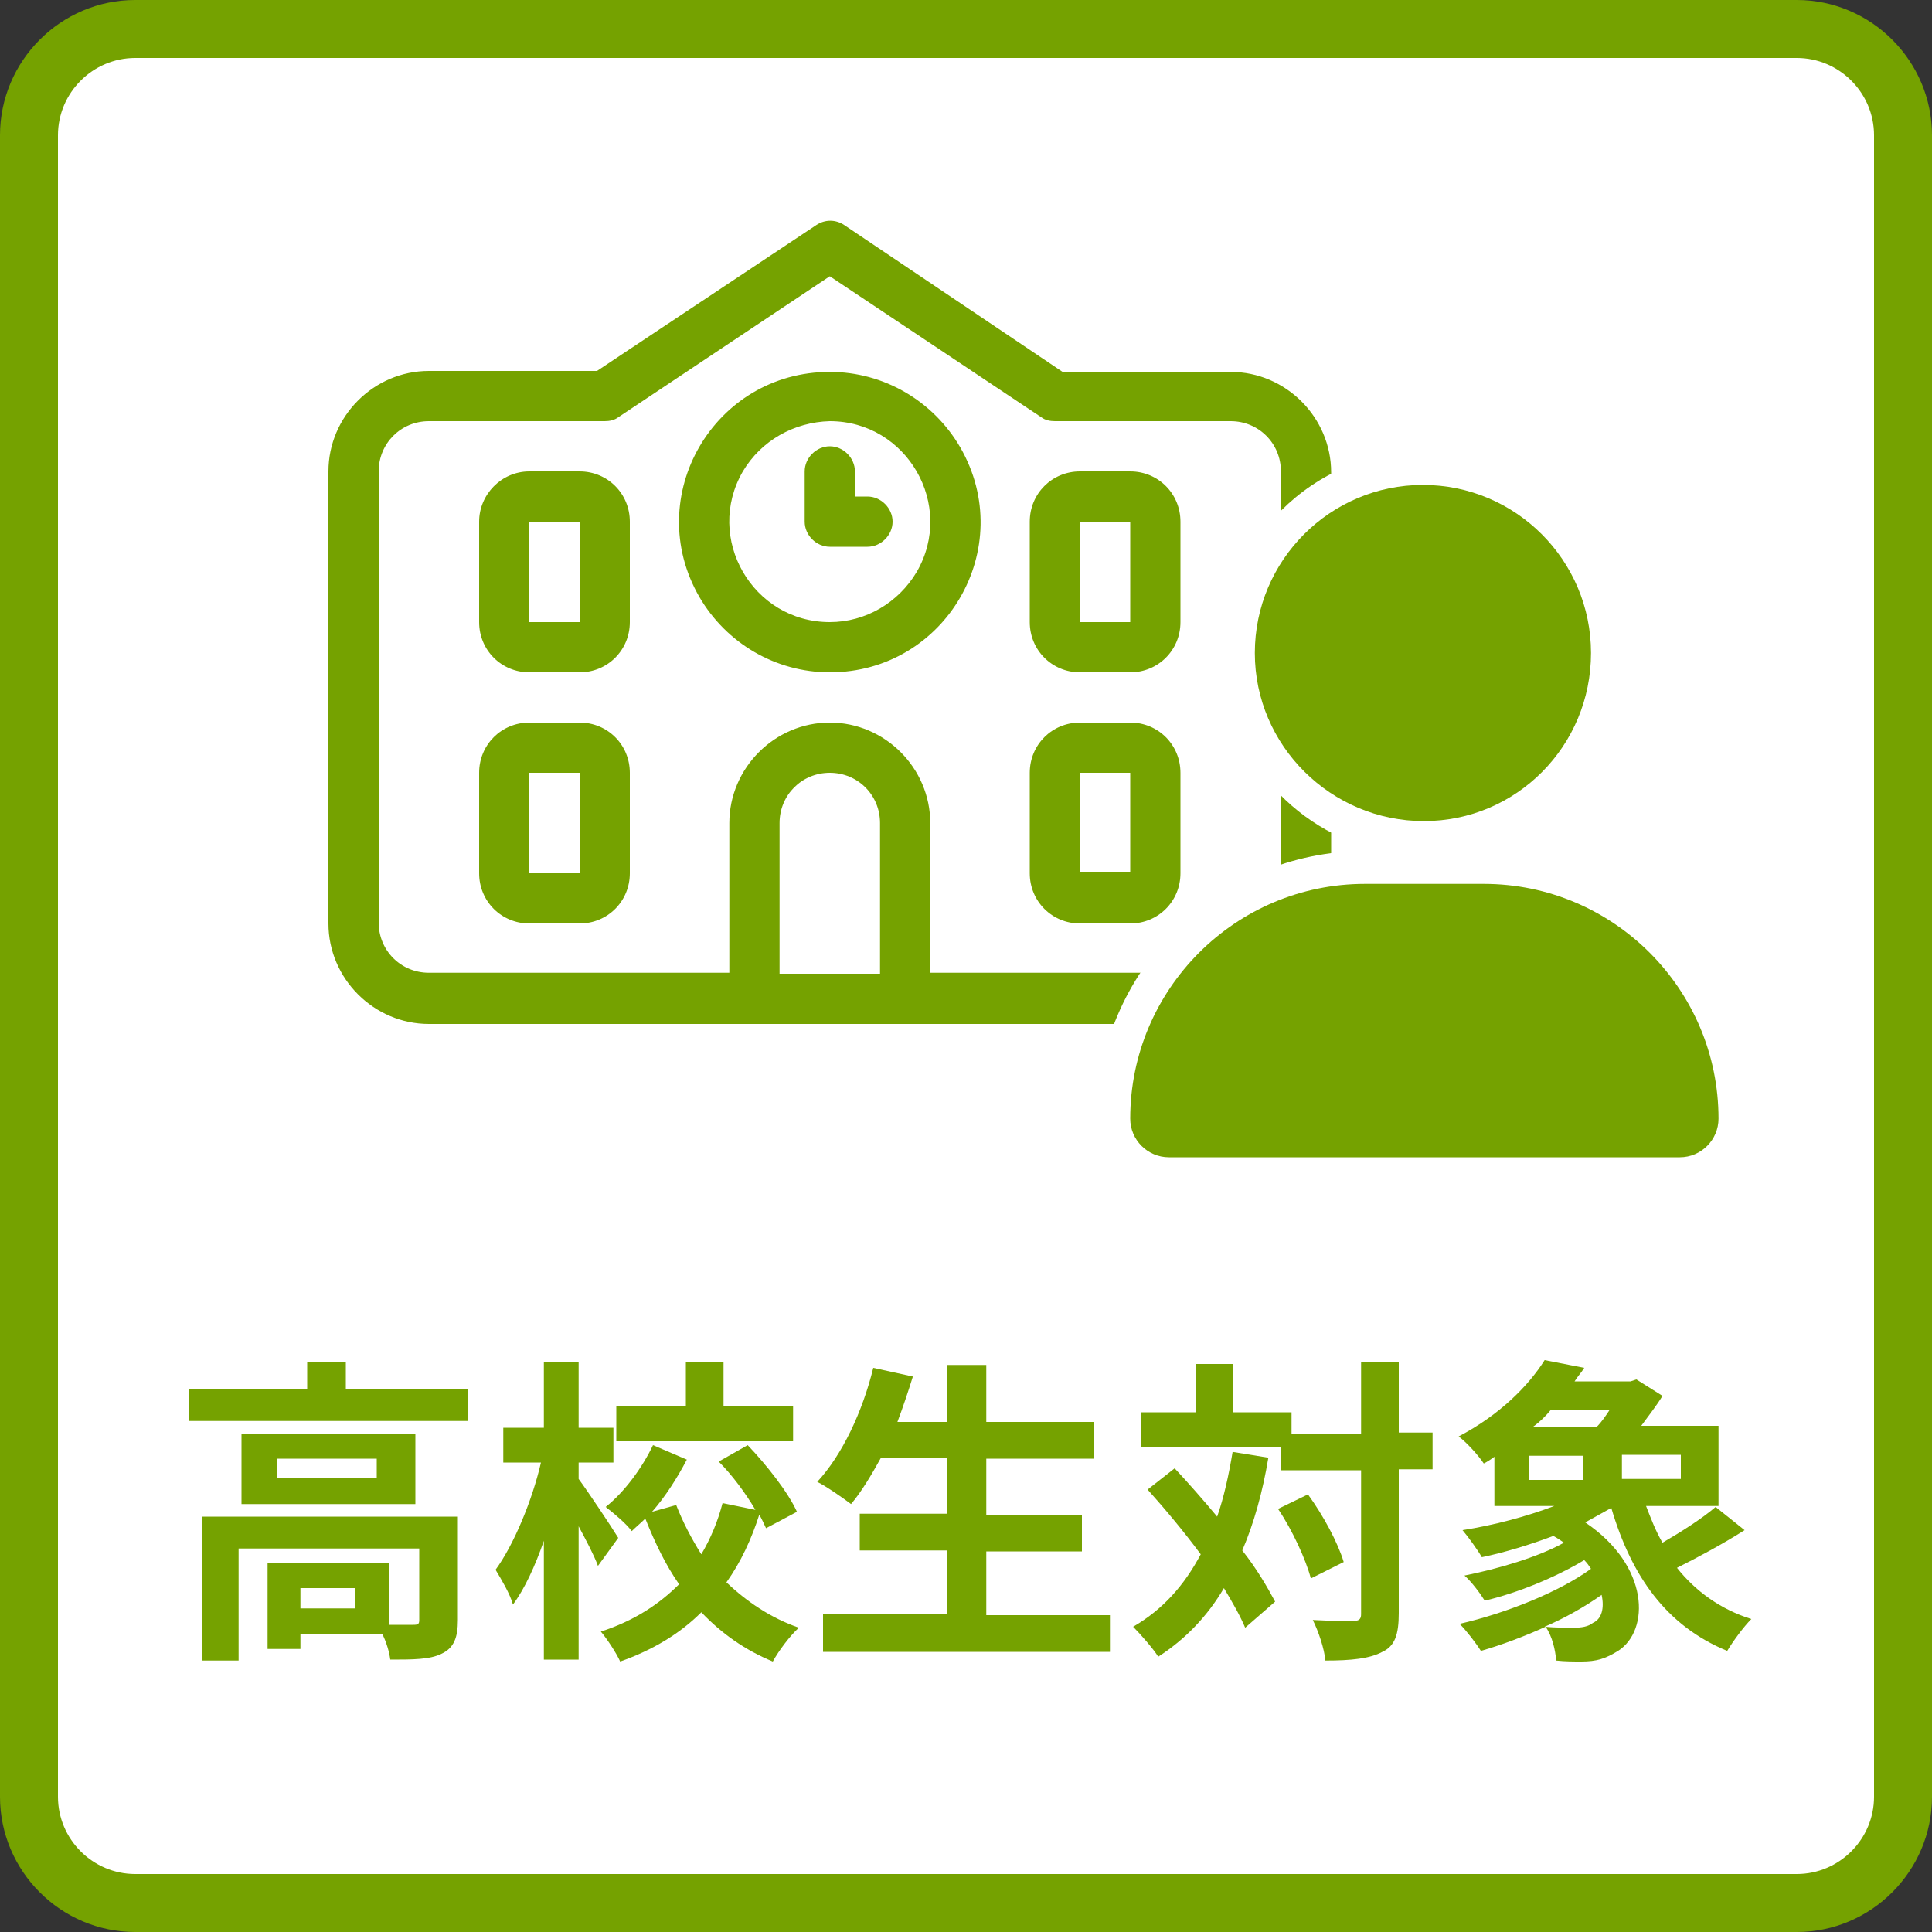<?xml version="1.0" encoding="utf-8"?>
<!-- Generator: Adobe Illustrator 25.4.1, SVG Export Plug-In . SVG Version: 6.00 Build 0)  -->
<svg version="1.1" id="レイヤー_1" xmlns="http://www.w3.org/2000/svg" xmlns:xlink="http://www.w3.org/1999/xlink" x="0px"
	 y="0px" viewBox="0 0 200 200" style="enable-background:new 0 0 200 200;" xml:space="preserve">
<rect x="0" y="0" width="200" height="200" fill="#333333" stroke="none"/>
<style type="text/css">
	.st0{fill:#FFFFFF;}
	.st1{fill:#162BCD;}
	.st2{fill:#EB1E1E;}
	.st3{fill:#FF6C00;}
	.st4{fill:#5500B0;}
	.st5{fill:#004045;}
	.st6{fill:#75A200;}
	.st7{fill:#680073;}
	.st8{fill:#00BD00;}
	.st9{fill:#FFB400;}
	.st10{fill:#89A1FF;}
	.st11{fill:#00B999;}
	.st12{fill:#2E7CFF;}
	.st13{fill:#FF1762;}
	.st14{fill:#E700B3;}
	.st15{fill:#17B3FF;}
	.st16{fill:none;stroke:#2E7CFF;stroke-width:6;stroke-linecap:round;stroke-miterlimit:10;}
</style>
<g>
	<path class="st0" d="M14,197c-6.1,0-11-4.9-11-11V14C3,7.9,7.9,3,14,3h172c6.1,0,11,4.9,11,11v172c0,6.1-4.9,11-11,11H14z"/>
	<path class="st6" d="M186,6c4.4,0,8,3.6,8,8v172c0,4.4-3.6,8-8,8H14c-4.4,0-8-3.6-8-8V14c0-4.4,3.6-8,8-8H186 M186,0H14
		C6.3,0,0,6.3,0,14v172c0,7.7,6.3,14,14,14h172c7.7,0,14-6.3,14-14V14C200,6.3,193.7,0,186,0L186,0z"/>
</g>
<g>
	<path class="st6" d="M48.4,143.8v3.3H19.6v-3.3h12.2V141h4v2.8H48.4z M47.4,167.7c0,1.8-0.4,2.9-1.7,3.5c-1.2,0.6-3,0.6-5.3,0.6
		c-0.1-0.8-0.4-1.8-0.8-2.6h-8.5v1.5h-3.4v-8.9h12.6v6.4c1.1,0,2.1,0,2.5,0c0.5,0,0.6-0.1,0.6-0.5v-7.4H24.7v11.6h-3.8V157h26.5
		V167.7z M43,148.4v7.3H25v-7.3H43z M39,151H28.7v2H39V151z M36.8,164.4h-5.7v2.1h5.7V164.4z"/>
	<path class="st6" d="M61.9,162.1c-0.4-1.1-1.2-2.6-2-4.1v13.8h-3.6v-12.3c-0.9,2.6-2,5-3.2,6.6c-0.3-1.1-1.2-2.6-1.8-3.6
		c1.9-2.6,3.8-7.2,4.7-11.1h-3.9v-3.6h4.2V141h3.6v6.8h3.6v3.6h-3.6v1.7c0.9,1.2,3.5,5.1,4.1,6.1L61.9,162.1z M79.3,158.2
		c-0.2-0.4-0.4-0.9-0.7-1.4c-0.8,2.5-1.9,4.9-3.4,7c2.1,2,4.6,3.7,7.5,4.7c-0.9,0.8-2.1,2.4-2.7,3.5c-2.9-1.2-5.3-2.9-7.4-5.1
		c-2.2,2.2-5,3.9-8.4,5.1c-0.4-0.9-1.4-2.4-2-3.1c3.4-1.1,6-2.8,8.1-4.9c-1.4-2-2.5-4.3-3.5-6.8c-0.5,0.5-1,0.9-1.4,1.3
		c-0.6-0.8-1.8-1.8-2.7-2.5c2-1.6,3.8-4.1,4.9-6.4l3.5,1.5c-1,1.9-2.2,3.8-3.6,5.4l2.5-0.7c0.7,1.8,1.6,3.5,2.6,5.1
		c1-1.7,1.7-3.4,2.2-5.3l3.4,0.7c-1-1.7-2.4-3.6-3.8-5l3-1.7c2,2.1,4.2,4.9,5.1,6.9L79.3,158.2z M82.1,149.2H63.8v-3.6H71V141h3.9
		v4.6h7.2V149.2z"/>
	<path class="st6" d="M114.9,167.1v3.9H85.2v-3.9H98v-6.6H89v-3.8H98v-5.8h-6.8c-1,1.8-2,3.5-3.1,4.8c-0.8-0.6-2.5-1.8-3.5-2.3
		c2.6-2.8,4.7-7.3,5.8-11.8l4.1,0.9c-0.5,1.6-1,3.1-1.6,4.7H98v-5.9h4.1v5.9h11.1v3.8h-11.1v5.8h9.9v3.8h-9.9v6.6H114.9z"/>
	<path class="st6" d="M131.3,150.9c-0.6,3.6-1.5,6.8-2.7,9.6c1.5,1.9,2.6,3.8,3.4,5.3l-3.1,2.7c-0.5-1.2-1.3-2.6-2.2-4.1
		c-1.7,2.9-4,5.3-6.8,7.1c-0.5-0.8-1.8-2.3-2.6-3.1c3.1-1.8,5.3-4.3,7-7.5c-1.7-2.3-3.7-4.7-5.5-6.7l2.8-2.2c1.4,1.5,2.9,3.2,4.4,5
		c0.7-2,1.2-4.3,1.6-6.7L131.3,150.9z M148.3,152.1h-3.5V167c0,2.2-0.4,3.4-1.7,4c-1.3,0.7-3.2,0.9-5.9,0.9c-0.1-1.2-0.7-3-1.3-4.2
		c1.8,0.1,3.6,0.1,4.2,0.1c0.6,0,0.8-0.2,0.8-0.7v-14.9h-8.3v-2.4h-14.5v-3.6h5.7v-5h3.8v5h6.1v2.2h7.2V141h3.9v7.3h3.5V152.1z
		 M135.4,154.7c1.6,2.2,3.1,5,3.7,7l-3.4,1.7c-0.5-1.9-1.9-5-3.4-7.2L135.4,154.7z"/>
	<path class="st6" d="M180.6,158.4c-2.2,1.4-4.8,2.8-7,3.9c1.9,2.4,4.5,4.3,7.7,5.3c-0.8,0.8-1.9,2.3-2.5,3.3
		c-6.3-2.6-9.9-7.7-12-14.8c-0.9,0.5-1.8,1-2.7,1.5c6.7,4.5,6.7,11.2,3.4,13.3c-1.3,0.8-2.2,1.1-3.8,1.1c-0.8,0-1.7,0-2.6-0.1
		c-0.1-1.1-0.4-2.5-1.1-3.5c-2.2,1-4.6,1.9-6.7,2.5c-0.5-0.8-1.5-2.1-2.2-2.8c4.8-1.1,10.3-3.3,13.6-5.7c-0.2-0.3-0.4-0.6-0.7-0.9
		c-3,1.8-6.9,3.4-10.3,4.2c-0.5-0.8-1.4-2-2.1-2.6c3.5-0.7,7.6-1.9,10.3-3.4c-0.3-0.2-0.7-0.5-1.1-0.7c-2.4,0.9-5,1.7-7.4,2.2
		c-0.4-0.7-1.4-2.1-2-2.8c3.2-0.5,6.6-1.4,9.5-2.5h-6.2v-5.1c-0.4,0.3-0.7,0.5-1.1,0.7c-0.6-0.9-1.8-2.2-2.6-2.8
		c4.2-2.2,7.2-5.2,8.9-7.9l4.1,0.8c-0.3,0.5-0.7,0.9-1,1.4h5.8l0.6-0.2l2.7,1.7c-0.6,1-1.4,2-2.2,3.1h8v8.3h-7.5
		c0.5,1.3,1,2.6,1.7,3.8c1.9-1.1,4.1-2.5,5.5-3.7L180.6,158.4z M158.3,153.2h5.6v-2.5h-5.6V153.2z M160.5,146
		c-0.5,0.6-1.1,1.2-1.8,1.7h6.6c0.5-0.5,0.9-1.1,1.3-1.7H160.5z M165.8,165.1c-1.7,1.2-3.8,2.4-5.9,3.3c1.1,0.1,2.2,0.1,3,0.1
		c0.8,0,1.5-0.1,2-0.5C165.8,167.6,166.1,166.5,165.8,165.1z M174,150.6h-6.1v2.5h6.1V150.6z"/>
</g>
<g>
	<path class="st6" d="M110,38.5h17.4c5.7,0,10.4,4.7,10.4,10.4v46.7c0,5.7-4.7,10.4-10.4,10.4H96.3h-5.2H80.7h-5.2H44.4
		c-5.7,0-10.4-4.7-10.4-10.4V48.8c0-5.7,4.7-10.4,10.4-10.4h17.4l22.7-15.1c0.9-0.6,2-0.6,2.9,0L110,38.5z M96.3,100.7h31.1
		c2.9,0,5.2-2.3,5.2-5.2V48.8c0-2.9-2.3-5.2-5.2-5.2h-18.2c-0.5,0-1-0.1-1.4-0.4L85.9,28.6L64,43.2c-0.4,0.3-0.9,0.4-1.4,0.4H44.4
		c-2.9,0-5.2,2.3-5.2,5.2v46.7c0,2.9,2.3,5.2,5.2,5.2h31.1V85.2c0-5.7,4.7-10.4,10.4-10.4s10.4,4.7,10.4,10.4V100.7z M54.8,48.8H60
		c2.9,0,5.2,2.3,5.2,5.2v10.4c0,2.9-2.3,5.2-5.2,5.2h-5.2c-2.9,0-5.2-2.3-5.2-5.2V54C49.6,51.2,51.9,48.8,54.8,48.8z M54.8,74.8H60
		c2.9,0,5.2,2.3,5.2,5.2v10.4c0,2.9-2.3,5.2-5.2,5.2h-5.2c-2.9,0-5.2-2.3-5.2-5.2V80C49.6,77.1,51.9,74.8,54.8,74.8z M54.8,54v10.4
		H60V54H54.8z M54.8,80v10.4H60V80H54.8z M72.4,61.8c-6-10.4,1.5-23.3,13.5-23.3c5.6,0,10.7,3,13.5,7.8c6,10.4-1.5,23.3-13.5,23.3
		C80.3,69.6,75.2,66.6,72.4,61.8z M76.9,48.8c-4,6.9,1,15.6,9,15.6c3.7,0,7.1-2,9-5.2c4-6.9-1-15.6-9-15.6
		C82.2,43.7,78.8,45.6,76.9,48.8z M91.1,85.2c0-2.9-2.3-5.2-5.2-5.2s-5.2,2.3-5.2,5.2v15.6h10.4V85.2z M88.5,51.4h1.3
		c1.4,0,2.6,1.2,2.6,2.6s-1.2,2.6-2.6,2.6h-3.9c-1.4,0-2.6-1.2-2.6-2.6v-5.2c0-1.4,1.2-2.6,2.6-2.6s2.6,1.2,2.6,2.6V51.4z M117,48.8
		c2.9,0,5.2,2.3,5.2,5.2v10.4c0,2.9-2.3,5.2-5.2,5.2h-5.2c-2.9,0-5.2-2.3-5.2-5.2V54c0-2.9,2.3-5.2,5.2-5.2H117z M117,74.8
		c2.9,0,5.2,2.3,5.2,5.2v10.4c0,2.9-2.3,5.2-5.2,5.2h-5.2c-2.9,0-5.2-2.3-5.2-5.2V80c0-2.9,2.3-5.2,5.2-5.2H117z M111.8,64.4h5.2V54
		h-5.2V64.4z M111.8,90.3h5.2V80h-5.2V90.3z"/>
</g>
<g>
	<g>
		<g>
			<path class="st0" d="M153.6,91.5c13.4,0,24.3,10.9,24.3,24.3c0,2.2-1.8,4-4,4h-52.9c-2.2,0-4-1.8-4-4c0-13.4,10.9-24.3,24.3-24.3
				H153.6z M129.9,67.6c0-9.6,7.8-17.4,17.4-17.4s17.4,7.8,17.4,17.4S157,85,147.4,85S129.9,77.2,129.9,67.6z"/>
			<path class="st0" d="M173.9,123.4h-52.9c-4.2,0-7.5-3.4-7.5-7.5c0-15.3,12.5-27.8,27.8-27.8h1.8c-9.4-2-16.6-10.4-16.6-20.5
				c0-11.5,9.4-20.9,20.9-20.9s20.9,9.4,20.9,20.9c0,10-7.1,18.5-16.6,20.5h1.8c15.3,0,27.8,12.5,27.8,27.8
				C181.4,120,178,123.4,173.9,123.4z M141.2,95c-11.5,0-20.8,9.3-20.8,20.8c0,0.3,0.2,0.5,0.5,0.5h52.9c0.3,0,0.5-0.2,0.5-0.5
				c0-11.5-9.3-20.8-20.8-20.8H141.2z M147.4,53.6c-7.7,0-13.9,6.3-13.9,13.9s6.3,13.9,13.9,13.9s13.9-6.3,13.9-13.9
				S155.1,53.6,147.4,53.6z"/>
		</g>
	</g>
</g>
<g>
	<path class="st6" d="M153.6,91.5c13.4,0,24.3,10.9,24.3,24.3c0,2.2-1.8,4-4,4h-52.9c-2.2,0-4-1.8-4-4c0-13.4,10.9-24.3,24.3-24.3
		H153.6z M129.9,67.6c0-9.6,7.8-17.4,17.4-17.4s17.4,7.8,17.4,17.4S157,85,147.4,85S129.9,77.2,129.9,67.6z"/>
</g>
</svg>
